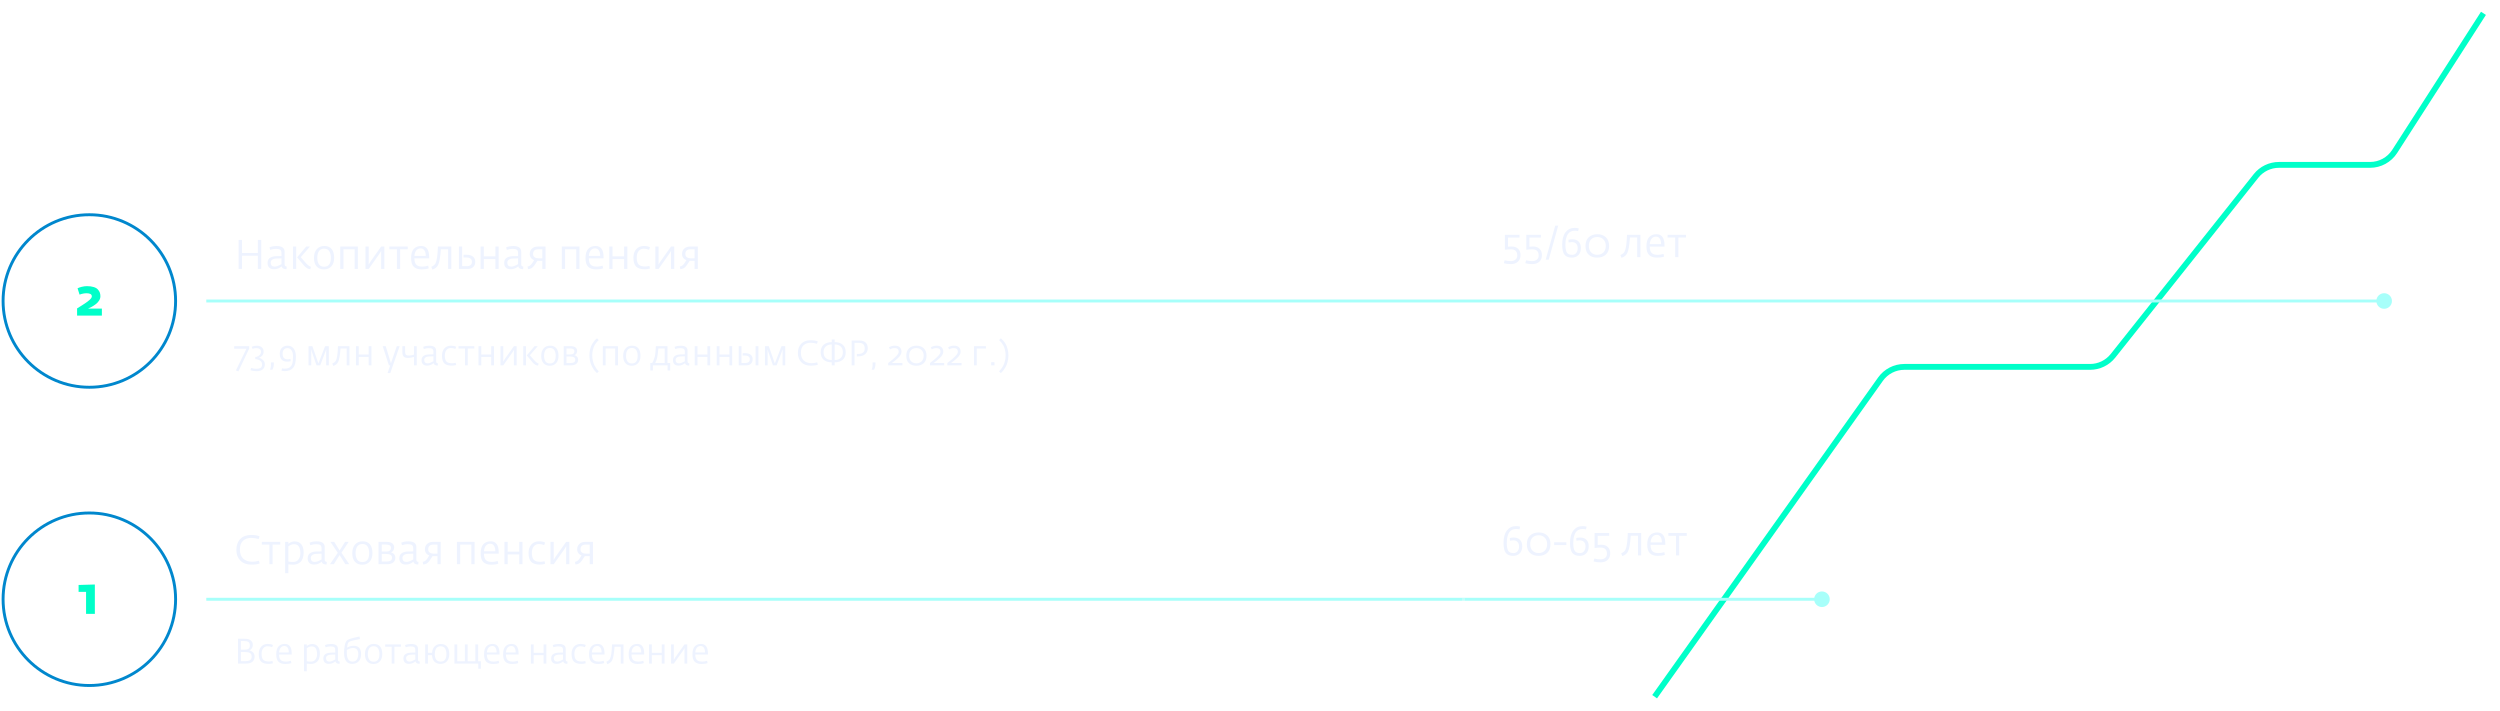 <?xml version="1.0" encoding="UTF-8"?> <svg xmlns="http://www.w3.org/2000/svg" width="855" height="243" viewBox="0 0 855 243" fill="none"> <g filter="url(#filter0_d_33_649)"> <path d="M849.344 4.561L818.972 51.799C817.132 54.661 813.963 56.391 810.56 56.391H779.393C776.345 56.391 773.463 57.781 771.566 60.166L722.632 121.701C720.734 124.087 717.853 125.477 714.805 125.477H651.277C648.04 125.477 645.004 127.043 643.128 129.68L565.882 238.271" stroke="#00FFC9" stroke-width="2"></path> </g> <path d="M517.499 190.109C516.397 190.109 515.571 189.783 515.021 189.129C514.479 188.467 514.209 187.323 514.209 185.699C514.209 183.823 514.596 182.395 515.371 181.415C516.145 180.426 517.181 179.931 518.479 179.931C519.048 179.931 519.519 179.997 519.893 180.127L519.655 181.051C519.375 180.958 518.978 180.911 518.465 180.911C517.961 180.911 517.517 181.009 517.135 181.205C516.752 181.401 516.449 181.658 516.225 181.975C516.001 182.283 515.819 182.661 515.679 183.109C515.539 183.548 515.441 183.982 515.385 184.411C515.338 184.831 515.315 185.289 515.315 185.783C515.315 186.941 515.473 187.795 515.791 188.345C516.117 188.887 516.719 189.157 517.597 189.157C518.194 189.157 518.661 188.947 518.997 188.527C519.342 188.098 519.515 187.561 519.515 186.917C519.515 186.208 519.333 185.676 518.969 185.321C518.605 184.967 518.119 184.789 517.513 184.789C517.233 184.789 516.864 184.831 516.407 184.915L516.351 184.005C516.78 183.893 517.209 183.837 517.639 183.837C518.619 183.837 519.356 184.103 519.851 184.635C520.355 185.167 520.607 185.881 520.607 186.777C520.607 187.841 520.322 188.663 519.753 189.241C519.183 189.82 518.432 190.109 517.499 190.109ZM526.198 190.109C524.975 190.109 524 189.773 523.272 189.101C522.544 188.429 522.18 187.44 522.18 186.133C522.18 184.836 522.549 183.842 523.286 183.151C524.033 182.451 525.022 182.101 526.254 182.101C527.458 182.101 528.424 182.451 529.152 183.151C529.889 183.851 530.258 184.827 530.258 186.077C530.258 187.403 529.885 188.406 529.138 189.087C528.391 189.769 527.411 190.109 526.198 190.109ZM526.212 189.143C527.061 189.143 527.757 188.877 528.298 188.345C528.849 187.804 529.124 187.053 529.124 186.091C529.124 185.177 528.853 184.444 528.312 183.893C527.771 183.333 527.075 183.053 526.226 183.053C525.358 183.053 524.658 183.315 524.126 183.837C523.594 184.36 523.328 185.125 523.328 186.133C523.328 187.076 523.599 187.813 524.14 188.345C524.681 188.877 525.372 189.143 526.212 189.143ZM531.522 186.413V185.447H535.694V186.413H531.522ZM540.235 190.109C539.134 190.109 538.308 189.783 537.757 189.129C537.216 188.467 536.945 187.323 536.945 185.699C536.945 183.823 537.332 182.395 538.107 181.415C538.882 180.426 539.918 179.931 541.215 179.931C541.784 179.931 542.256 179.997 542.629 180.127L542.391 181.051C542.111 180.958 541.714 180.911 541.201 180.911C540.697 180.911 540.254 181.009 539.871 181.205C539.488 181.401 539.185 181.658 538.961 181.975C538.737 182.283 538.555 182.661 538.415 183.109C538.275 183.548 538.177 183.982 538.121 184.411C538.074 184.831 538.051 185.289 538.051 185.783C538.051 186.941 538.21 187.795 538.527 188.345C538.854 188.887 539.456 189.157 540.333 189.157C540.93 189.157 541.397 188.947 541.733 188.527C542.078 188.098 542.251 187.561 542.251 186.917C542.251 186.208 542.069 185.676 541.705 185.321C541.341 184.967 540.856 184.789 540.249 184.789C539.969 184.789 539.6 184.831 539.143 184.915L539.087 184.005C539.516 183.893 539.946 183.837 540.375 183.837C541.355 183.837 542.092 184.103 542.587 184.635C543.091 185.167 543.343 185.881 543.343 186.777C543.343 187.841 543.058 188.663 542.489 189.241C541.92 189.82 541.168 190.109 540.235 190.109ZM547.408 192.321C546.447 192.321 545.644 192.219 545 192.013L545.266 191.019C545.929 191.206 546.638 191.299 547.394 191.299C548.048 191.299 548.575 191.127 548.976 190.781C549.378 190.445 549.578 189.979 549.578 189.381C549.578 187.972 548.855 187.267 547.408 187.267C546.876 187.267 546.19 187.314 545.35 187.407V182.297H550.334V183.249H546.414V186.371C546.9 186.325 547.315 186.301 547.66 186.301C548.594 186.301 549.331 186.563 549.872 187.085C550.423 187.608 550.698 188.322 550.698 189.227C550.698 190.207 550.395 190.968 549.788 191.509C549.191 192.051 548.398 192.321 547.408 192.321ZM554.82 190.179L554.456 189.227C555.146 188.929 555.622 188.537 555.884 188.051C556.341 187.183 556.616 185.265 556.71 182.297H561.288V189.941H560.196V183.221H557.718C557.522 185.975 557.204 187.776 556.766 188.625C556.383 189.372 555.734 189.89 554.82 190.179ZM566.97 190.109C565.794 190.109 564.898 189.815 564.282 189.227C563.666 188.639 563.358 187.65 563.358 186.259C563.358 184.803 563.666 183.749 564.282 183.095C564.898 182.433 565.729 182.101 566.774 182.101C568.613 182.101 569.532 183.375 569.532 185.923V186.329H564.478C564.488 186.917 564.562 187.407 564.702 187.799C564.842 188.182 565.048 188.471 565.318 188.667C565.598 188.854 565.888 188.985 566.186 189.059C566.494 189.125 566.868 189.157 567.306 189.157C567.829 189.157 568.459 189.05 569.196 188.835L569.392 189.745C568.767 189.988 567.96 190.109 566.97 190.109ZM564.492 185.503H568.37C568.37 184.71 568.221 184.085 567.922 183.627C567.633 183.161 567.194 182.927 566.606 182.927C566.018 182.927 565.533 183.147 565.15 183.585C564.777 184.024 564.558 184.663 564.492 185.503ZM573.186 189.941V183.235H570.582V182.297H576.882V183.235H574.278V189.941H573.186Z" fill="#EEF3FF"></path> <path d="M516.729 90.321C515.767 90.321 514.965 90.219 514.321 90.013L514.587 89.019C515.249 89.206 515.959 89.299 516.715 89.299C517.368 89.299 517.895 89.127 518.297 88.781C518.698 88.445 518.899 87.979 518.899 87.381C518.899 85.972 518.175 85.267 516.729 85.267C516.197 85.267 515.511 85.314 514.671 85.407V80.297H519.655V81.249H515.735V84.371C516.22 84.325 516.635 84.301 516.981 84.301C517.914 84.301 518.651 84.563 519.193 85.085C519.743 85.608 520.019 86.322 520.019 87.227C520.019 88.207 519.715 88.968 519.109 89.509C518.511 90.051 517.718 90.321 516.729 90.321ZM524.057 90.321C523.095 90.321 522.293 90.219 521.649 90.013L521.915 89.019C522.577 89.206 523.287 89.299 524.043 89.299C524.696 89.299 525.223 89.127 525.625 88.781C526.026 88.445 526.227 87.979 526.227 87.381C526.227 85.972 525.503 85.267 524.057 85.267C523.525 85.267 522.839 85.314 521.999 85.407V80.297H526.983V81.249H523.063V84.371C523.548 84.325 523.963 84.301 524.309 84.301C525.242 84.301 525.979 84.563 526.521 85.085C527.071 85.608 527.347 86.322 527.347 87.227C527.347 88.207 527.043 88.968 526.437 89.509C525.839 90.051 525.046 90.321 524.057 90.321ZM528.627 88.809L531.889 77.175H532.911L529.663 88.809H528.627ZM537.555 88.109C536.454 88.109 535.628 87.783 535.077 87.129C534.536 86.467 534.265 85.323 534.265 83.699C534.265 81.823 534.653 80.395 535.427 79.415C536.202 78.426 537.238 77.931 538.535 77.931C539.105 77.931 539.576 77.997 539.949 78.127L539.711 79.051C539.431 78.958 539.035 78.911 538.521 78.911C538.017 78.911 537.574 79.009 537.191 79.205C536.809 79.401 536.505 79.658 536.281 79.975C536.057 80.283 535.875 80.661 535.735 81.109C535.595 81.548 535.497 81.982 535.441 82.411C535.395 82.831 535.371 83.289 535.371 83.783C535.371 84.941 535.53 85.795 535.847 86.345C536.174 86.887 536.776 87.157 537.653 87.157C538.251 87.157 538.717 86.947 539.053 86.527C539.399 86.098 539.571 85.561 539.571 84.917C539.571 84.208 539.389 83.676 539.025 83.321C538.661 82.967 538.176 82.789 537.569 82.789C537.289 82.789 536.921 82.831 536.463 82.915L536.407 82.005C536.837 81.893 537.266 81.837 537.695 81.837C538.675 81.837 539.413 82.103 539.907 82.635C540.411 83.167 540.663 83.881 540.663 84.777C540.663 85.841 540.379 86.663 539.809 87.241C539.24 87.82 538.489 88.109 537.555 88.109ZM546.255 88.109C545.032 88.109 544.057 87.773 543.329 87.101C542.601 86.429 542.237 85.44 542.237 84.133C542.237 82.836 542.605 81.842 543.343 81.151C544.089 80.451 545.079 80.101 546.311 80.101C547.515 80.101 548.481 80.451 549.209 81.151C549.946 81.851 550.315 82.827 550.315 84.077C550.315 85.403 549.941 86.406 549.195 87.087C548.448 87.769 547.468 88.109 546.255 88.109ZM546.269 87.143C547.118 87.143 547.813 86.877 548.355 86.345C548.905 85.804 549.181 85.053 549.181 84.091C549.181 83.177 548.91 82.444 548.369 81.893C547.827 81.333 547.132 81.053 546.283 81.053C545.415 81.053 544.715 81.315 544.183 81.837C543.651 82.36 543.385 83.125 543.385 84.133C543.385 85.076 543.655 85.813 544.197 86.345C544.738 86.877 545.429 87.143 546.269 87.143ZM554.546 88.179L554.182 87.227C554.873 86.929 555.349 86.537 555.61 86.051C556.067 85.183 556.343 83.265 556.436 80.297H561.014V87.941H559.922V81.221H557.444C557.248 83.975 556.931 85.776 556.492 86.625C556.109 87.372 555.461 87.89 554.546 88.179ZM566.697 88.109C565.521 88.109 564.625 87.815 564.009 87.227C563.393 86.639 563.085 85.65 563.085 84.259C563.085 82.803 563.393 81.749 564.009 81.095C564.625 80.433 565.456 80.101 566.501 80.101C568.34 80.101 569.259 81.375 569.259 83.923V84.329H564.205C564.214 84.917 564.289 85.407 564.429 85.799C564.569 86.182 564.774 86.471 565.045 86.667C565.325 86.854 565.614 86.985 565.913 87.059C566.221 87.125 566.594 87.157 567.033 87.157C567.556 87.157 568.186 87.05 568.923 86.835L569.119 87.745C568.494 87.988 567.686 88.109 566.697 88.109ZM564.219 83.503H568.097C568.097 82.71 567.948 82.085 567.649 81.627C567.36 81.161 566.921 80.927 566.333 80.927C565.745 80.927 565.26 81.147 564.877 81.585C564.504 82.024 564.284 82.663 564.219 83.503ZM572.913 87.941V81.235H570.309V80.297H576.609V81.235H574.005V87.941H572.913Z" fill="#EEF3FF"></path> <path d="M81.53 127.017L80.678 126.693L84.278 119.265H80.09V118.389H85.226V119.205L81.53 127.017ZM87.823 126.945C86.911 126.945 86.187 126.829 85.651 126.597L85.879 125.817C86.471 126.025 87.079 126.129 87.703 126.129C87.975 126.129 88.211 126.109 88.411 126.069C88.619 126.037 88.823 125.973 89.023 125.877C89.223 125.781 89.375 125.629 89.479 125.421C89.583 125.221 89.635 124.965 89.635 124.653C89.635 124.181 89.463 123.789 89.119 123.477C88.775 123.165 88.323 122.961 87.763 122.865C87.651 122.849 87.499 122.833 87.307 122.817V122.085C87.483 122.069 87.619 122.053 87.715 122.037C88.155 121.933 88.523 121.725 88.819 121.413C89.115 121.093 89.263 120.737 89.263 120.345C89.263 119.889 89.115 119.561 88.819 119.361C88.531 119.153 88.167 119.049 87.727 119.049C87.167 119.049 86.711 119.137 86.359 119.313L86.083 118.617C86.611 118.361 87.199 118.233 87.847 118.233C88.551 118.233 89.111 118.413 89.527 118.773C89.951 119.125 90.163 119.621 90.163 120.261C90.163 120.781 89.999 121.233 89.671 121.617C89.343 121.993 88.983 122.237 88.591 122.349C89.087 122.485 89.539 122.745 89.947 123.129C90.363 123.513 90.571 123.997 90.571 124.581C90.571 125.381 90.319 125.973 89.815 126.357C89.311 126.749 88.647 126.945 87.823 126.945ZM92.362 126.441C92.562 125.841 92.662 125.373 92.662 125.037V123.945H93.658V124.389C93.658 125.133 93.498 125.817 93.178 126.441H92.362ZM97.395 126.921C96.939 126.921 96.559 126.865 96.255 126.753L96.459 125.961C96.779 126.041 97.091 126.081 97.395 126.081C97.819 126.081 98.187 126.029 98.499 125.925C98.819 125.829 99.079 125.677 99.279 125.469C99.487 125.261 99.655 125.041 99.783 124.809C99.911 124.577 100.003 124.285 100.059 123.933C100.123 123.581 100.163 123.253 100.179 122.949C100.203 122.645 100.215 122.281 100.215 121.857C100.215 121.353 100.155 120.901 100.035 120.501C99.915 120.093 99.707 119.753 99.411 119.481C99.115 119.201 98.743 119.061 98.295 119.061C97.783 119.061 97.379 119.233 97.083 119.577C96.795 119.921 96.651 120.361 96.651 120.897C96.651 121.617 96.799 122.129 97.095 122.433C97.399 122.729 97.819 122.877 98.355 122.877C98.627 122.877 98.955 122.833 99.339 122.745L99.411 123.525C99.051 123.629 98.639 123.681 98.175 123.681C97.375 123.681 96.759 123.453 96.327 122.997C95.895 122.533 95.679 121.865 95.679 120.993C95.679 120.113 95.927 119.433 96.423 118.953C96.927 118.465 97.579 118.221 98.379 118.221C99.243 118.221 99.927 118.549 100.431 119.205C100.943 119.861 101.199 120.797 101.199 122.013C101.199 123.781 100.887 125.041 100.263 125.793C99.639 126.545 98.683 126.921 97.395 126.921ZM105.522 124.941V118.389H106.83L108.894 124.305L111.186 118.389H112.458V124.941H111.546V120.561L111.582 119.493L109.518 124.941H108.246L106.374 119.481L106.434 120.561V124.941H105.522ZM113.966 125.145L113.654 124.329C114.246 124.073 114.654 123.737 114.878 123.321C115.27 122.577 115.506 120.933 115.586 118.389H119.51V124.941H118.574V119.181H116.45C116.282 121.541 116.01 123.085 115.634 123.813C115.306 124.453 114.75 124.897 113.966 125.145ZM121.741 124.941V118.389H122.689V121.257H126.085V118.389H127.033V124.941H126.085V122.061H122.689V124.941H121.741ZM132.551 127.581L133.451 124.941H133.007L130.883 118.389H131.915L133.343 123.069L133.703 124.245L134.087 123.093L135.707 118.389H136.679L133.475 127.581H132.551ZM141.582 124.941V122.073C140.798 122.297 140.142 122.409 139.614 122.409C138.854 122.409 138.33 122.249 138.042 121.929C137.754 121.609 137.61 121.129 137.61 120.489V118.389H138.546V120.381C138.546 120.797 138.634 121.105 138.81 121.305C138.994 121.505 139.37 121.605 139.938 121.605C140.402 121.605 140.95 121.497 141.582 121.281V118.389H142.53V124.941H141.582ZM146.028 125.037C145.436 125.037 144.976 124.877 144.648 124.557C144.328 124.237 144.168 123.777 144.168 123.177C144.168 122.801 144.244 122.477 144.396 122.205C144.556 121.933 144.768 121.733 145.032 121.605C145.296 121.469 145.56 121.373 145.824 121.317C146.088 121.253 146.372 121.217 146.676 121.209L148.236 121.185V120.309C148.236 119.813 148.108 119.481 147.852 119.313C147.604 119.145 147.172 119.061 146.556 119.061C146.132 119.061 145.592 119.161 144.936 119.361L144.732 118.617C145.348 118.361 146.048 118.233 146.832 118.233C147.592 118.233 148.168 118.373 148.56 118.653C148.96 118.925 149.16 119.373 149.16 119.997V123.633C149.16 124.009 149.364 124.221 149.772 124.269L149.712 125.013H149.544C149.24 125.013 148.964 124.945 148.716 124.809C148.476 124.665 148.34 124.457 148.308 124.185C148.292 124.193 148.216 124.249 148.08 124.353C147.952 124.449 147.836 124.525 147.732 124.581C147.628 124.637 147.488 124.709 147.312 124.797C147.136 124.877 146.94 124.937 146.724 124.977C146.508 125.017 146.276 125.037 146.028 125.037ZM146.268 124.269C146.74 124.269 147.396 124.029 148.236 123.549V121.845L146.664 121.905C146.168 121.921 145.78 122.041 145.5 122.265C145.22 122.481 145.08 122.757 145.08 123.093C145.08 123.877 145.476 124.269 146.268 124.269ZM154.492 125.049C153.324 125.049 152.476 124.785 151.948 124.257C151.42 123.721 151.156 122.857 151.156 121.665C151.156 120.609 151.432 119.773 151.984 119.157C152.544 118.533 153.292 118.221 154.228 118.221C154.956 118.221 155.552 118.345 156.016 118.593L155.728 119.337C155.208 119.121 154.7 119.013 154.204 119.013C153.572 119.013 153.068 119.245 152.692 119.709C152.316 120.165 152.128 120.805 152.128 121.629C152.128 122.549 152.308 123.213 152.668 123.621C153.028 124.029 153.668 124.233 154.588 124.233C154.748 124.233 154.908 124.225 155.068 124.209C155.228 124.185 155.388 124.157 155.548 124.125C155.708 124.093 155.808 124.073 155.848 124.065L156.004 124.833C155.524 124.977 155.02 125.049 154.492 125.049ZM159.04 124.941V119.193H156.808V118.389H162.208V119.193H159.976V124.941H159.04ZM163.647 124.941V118.389H164.595V121.257H167.991V118.389H168.939V124.941H167.991V122.061H164.595V124.941H163.647ZM171.17 124.941V118.389H172.118V122.865L172.094 123.693L172.598 122.853L175.754 118.389H176.702V124.941H175.754V120.477L175.778 119.649L175.274 120.489L172.118 124.941H171.17ZM184.016 125.037C183.352 125.005 182.696 124.601 182.048 123.825L180.164 121.545L182.816 118.389H183.92L181.22 121.497L182.612 123.105C183.212 123.793 183.744 124.201 184.208 124.329L184.016 125.037ZM178.94 124.941V118.389H179.888V124.941H178.94ZM188.021 125.085C187.109 125.085 186.393 124.793 185.873 124.209C185.353 123.625 185.093 122.801 185.093 121.737C185.093 120.633 185.369 119.773 185.921 119.157C186.481 118.533 187.209 118.221 188.105 118.221C189.065 118.221 189.789 118.517 190.277 119.109C190.765 119.701 191.009 120.553 191.009 121.665C191.009 122.777 190.733 123.625 190.181 124.209C189.637 124.793 188.917 125.085 188.021 125.085ZM188.093 124.305C189.397 124.305 190.049 123.425 190.049 121.665C190.049 121.329 190.017 121.017 189.953 120.729C189.897 120.441 189.801 120.161 189.665 119.889C189.529 119.617 189.325 119.401 189.053 119.241C188.781 119.081 188.453 119.001 188.069 119.001C187.693 119.001 187.365 119.081 187.085 119.241C186.813 119.401 186.605 119.617 186.461 119.889C186.325 120.153 186.225 120.433 186.161 120.729C186.097 121.025 186.065 121.341 186.065 121.677C186.065 122.445 186.221 123.077 186.533 123.573C186.853 124.061 187.373 124.305 188.093 124.305ZM192.791 124.941V118.389H195.167C195.887 118.389 196.435 118.533 196.811 118.821C197.187 119.109 197.375 119.513 197.375 120.033C197.375 120.377 197.287 120.681 197.111 120.945C196.935 121.201 196.707 121.381 196.427 121.485C196.779 121.533 197.083 121.701 197.339 121.989C197.595 122.269 197.723 122.625 197.723 123.057C197.723 123.633 197.511 124.093 197.087 124.437C196.671 124.773 196.071 124.941 195.287 124.941H192.791ZM193.739 124.161H195.071C196.191 124.161 196.751 123.797 196.751 123.069C196.751 122.645 196.595 122.349 196.283 122.181C195.971 122.005 195.503 121.917 194.879 121.917H193.739V124.161ZM193.739 121.221H195.071C195.983 121.221 196.439 120.865 196.439 120.153C196.439 119.785 196.307 119.529 196.043 119.385C195.787 119.241 195.403 119.169 194.891 119.169H193.739V121.221ZM204.198 127.605C204.158 127.581 204.106 127.541 204.042 127.485C203.986 127.429 203.866 127.305 203.682 127.113C203.498 126.929 203.322 126.729 203.154 126.513C202.994 126.297 202.814 126.009 202.614 125.649C202.414 125.297 202.242 124.929 202.098 124.545C201.954 124.153 201.83 123.693 201.726 123.165C201.63 122.629 201.582 122.081 201.582 121.521C201.582 120.745 201.67 120.017 201.846 119.337C202.03 118.649 202.25 118.097 202.506 117.681C202.762 117.257 203.018 116.889 203.274 116.577C203.53 116.265 203.75 116.045 203.934 115.917L204.198 115.713L204.774 116.349C204.71 116.389 204.626 116.453 204.522 116.541C204.426 116.629 204.25 116.829 203.994 117.141C203.738 117.445 203.51 117.781 203.31 118.149C203.118 118.509 202.942 118.993 202.782 119.601C202.622 120.201 202.542 120.837 202.542 121.509C202.542 122.181 202.618 122.829 202.77 123.453C202.922 124.077 203.106 124.593 203.322 125.001C203.546 125.409 203.766 125.769 203.982 126.081C204.206 126.393 204.394 126.621 204.546 126.765L204.774 126.969L204.198 127.605ZM206.174 124.941V118.389H211.346V124.941H210.398V119.181H207.122V124.941H206.174ZM216.052 125.085C215.14 125.085 214.424 124.793 213.904 124.209C213.384 123.625 213.124 122.801 213.124 121.737C213.124 120.633 213.4 119.773 213.952 119.157C214.512 118.533 215.24 118.221 216.136 118.221C217.096 118.221 217.82 118.517 218.308 119.109C218.796 119.701 219.04 120.553 219.04 121.665C219.04 122.777 218.764 123.625 218.212 124.209C217.668 124.793 216.948 125.085 216.052 125.085ZM216.124 124.305C217.428 124.305 218.08 123.425 218.08 121.665C218.08 121.329 218.048 121.017 217.984 120.729C217.928 120.441 217.832 120.161 217.696 119.889C217.56 119.617 217.356 119.401 217.084 119.241C216.812 119.081 216.484 119.001 216.1 119.001C215.724 119.001 215.396 119.081 215.116 119.241C214.844 119.401 214.636 119.617 214.492 119.889C214.356 120.153 214.256 120.433 214.192 120.729C214.128 121.025 214.096 121.341 214.096 121.677C214.096 122.445 214.252 123.077 214.564 123.573C214.884 124.061 215.404 124.305 216.124 124.305ZM222.406 126.705V124.149H223.054C223.39 123.621 223.674 122.937 223.906 122.097C223.986 121.825 224.066 121.325 224.146 120.597C224.234 119.861 224.29 119.125 224.314 118.389H228.274V124.149H229.21V126.705H228.322V124.941H223.294V126.705H222.406ZM224.086 124.149H227.326V119.181H225.154C225.002 120.869 224.858 121.969 224.722 122.481C224.61 122.953 224.398 123.509 224.086 124.149ZM232.008 125.037C231.416 125.037 230.956 124.877 230.628 124.557C230.308 124.237 230.148 123.777 230.148 123.177C230.148 122.801 230.224 122.477 230.376 122.205C230.536 121.933 230.748 121.733 231.012 121.605C231.276 121.469 231.54 121.373 231.804 121.317C232.068 121.253 232.352 121.217 232.656 121.209L234.216 121.185V120.309C234.216 119.813 234.088 119.481 233.832 119.313C233.584 119.145 233.152 119.061 232.536 119.061C232.112 119.061 231.572 119.161 230.916 119.361L230.712 118.617C231.328 118.361 232.028 118.233 232.812 118.233C233.572 118.233 234.148 118.373 234.54 118.653C234.94 118.925 235.14 119.373 235.14 119.997V123.633C235.14 124.009 235.344 124.221 235.752 124.269L235.692 125.013H235.524C235.22 125.013 234.944 124.945 234.696 124.809C234.456 124.665 234.32 124.457 234.288 124.185C234.272 124.193 234.196 124.249 234.06 124.353C233.932 124.449 233.816 124.525 233.712 124.581C233.608 124.637 233.468 124.709 233.292 124.797C233.116 124.877 232.92 124.937 232.704 124.977C232.488 125.017 232.256 125.037 232.008 125.037ZM232.248 124.269C232.72 124.269 233.376 124.029 234.216 123.549V121.845L232.644 121.905C232.148 121.921 231.76 122.041 231.48 122.265C231.2 122.481 231.06 122.757 231.06 123.093C231.06 123.877 231.456 124.269 232.248 124.269ZM237.592 124.941V118.389H238.54V121.257H241.936V118.389H242.884V124.941H241.936V122.061H238.54V124.941H237.592ZM245.116 124.941V118.389H246.064V121.257H249.46V118.389H250.408V124.941H249.46V122.061H246.064V124.941H245.116ZM252.639 124.941V118.389H253.587V124.137H255.027C255.467 124.137 255.811 124.029 256.059 123.813C256.307 123.597 256.431 123.285 256.431 122.877C256.431 122.021 255.875 121.593 254.763 121.593H253.995V120.789H254.847C255.671 120.789 256.303 120.969 256.743 121.329C257.183 121.681 257.403 122.201 257.403 122.889C257.403 123.489 257.215 123.981 256.839 124.365C256.471 124.749 255.975 124.941 255.351 124.941H252.639ZM258.411 124.941V118.389H259.383V124.941H258.411ZM261.616 124.941V118.389H262.924L264.988 124.305L267.28 118.389H268.552V124.941H267.64V120.561L267.676 119.493L265.612 124.941H264.34L262.468 119.481L262.528 120.561V124.941H261.616ZM277.271 125.061C275.895 125.061 274.819 124.665 274.043 123.873C273.267 123.081 272.879 122.041 272.879 120.753C272.879 119.401 273.259 118.333 274.019 117.549C274.787 116.757 275.855 116.361 277.223 116.361C278.239 116.361 279.059 116.497 279.683 116.769L279.407 117.561C278.687 117.337 277.967 117.225 277.247 117.225C276.279 117.217 275.479 117.493 274.847 118.053C274.223 118.613 273.911 119.473 273.911 120.633C273.911 121.833 274.243 122.729 274.907 123.321C275.579 123.913 276.439 124.209 277.487 124.209C278.207 124.209 278.871 124.113 279.479 123.921L279.719 124.713C279.151 124.945 278.335 125.061 277.271 125.061ZM284.464 124.941V123.921C283.32 123.921 282.4 123.629 281.704 123.045C281.016 122.453 280.672 121.593 280.672 120.465C280.672 119.337 281.016 118.481 281.704 117.897C282.4 117.305 283.32 117.009 284.464 117.009V116.097H285.448V117.009C286.6 117.009 287.52 117.305 288.208 117.897C288.896 118.481 289.24 119.337 289.24 120.465C289.24 121.593 288.896 122.453 288.208 123.045C287.52 123.629 286.6 123.921 285.448 123.921V124.941H284.464ZM285.448 123.129C286.328 123.129 287.016 122.897 287.512 122.433C288.008 121.969 288.256 121.313 288.256 120.465C288.256 119.609 288.008 118.953 287.512 118.497C287.016 118.033 286.328 117.801 285.448 117.801V123.129ZM284.464 123.129V117.801C283.592 117.801 282.904 118.033 282.4 118.497C281.904 118.953 281.656 119.609 281.656 120.465C281.656 121.313 281.904 121.969 282.4 122.433C282.904 122.897 283.592 123.129 284.464 123.129ZM291.257 124.941V116.457H294.029C294.885 116.457 295.557 116.689 296.045 117.153C296.533 117.609 296.777 118.261 296.777 119.109C296.777 119.917 296.489 120.581 295.913 121.101C295.345 121.621 294.509 121.881 293.405 121.881H293.045V121.053H293.477C294.181 121.053 294.733 120.901 295.133 120.597C295.533 120.293 295.733 119.817 295.733 119.169C295.733 118.521 295.569 118.041 295.241 117.729C294.921 117.417 294.429 117.261 293.765 117.261H292.253V124.941H291.257ZM298.119 126.441C298.319 125.841 298.419 125.373 298.419 125.037V123.945H299.415V124.389C299.415 125.133 299.255 125.817 298.935 126.441H298.119ZM303.764 124.941V124.161C303.876 124.065 304.12 123.869 304.496 123.573C304.872 123.277 305.196 123.013 305.468 122.781C305.74 122.541 306.032 122.269 306.344 121.965C306.664 121.653 306.912 121.361 307.088 121.089C307.264 120.817 307.352 120.573 307.352 120.357C307.352 119.877 307.232 119.541 306.992 119.349C306.76 119.149 306.42 119.049 305.972 119.049C305.404 119.049 304.872 119.197 304.376 119.493L304.04 118.785C304.224 118.649 304.5 118.521 304.868 118.401C305.236 118.281 305.62 118.221 306.02 118.221C306.836 118.221 307.42 118.417 307.772 118.809C308.132 119.193 308.312 119.693 308.312 120.309C308.312 120.653 308.204 121.009 307.988 121.377C307.78 121.745 307.472 122.117 307.064 122.493C306.656 122.869 306.32 123.161 306.056 123.369C305.8 123.577 305.46 123.833 305.036 124.137H308.624V124.941H303.764ZM313.39 125.085C312.342 125.085 311.506 124.797 310.882 124.221C310.258 123.645 309.946 122.797 309.946 121.677C309.946 120.565 310.262 119.713 310.894 119.121C311.534 118.521 312.382 118.221 313.438 118.221C314.47 118.221 315.298 118.521 315.922 119.121C316.554 119.721 316.87 120.557 316.87 121.629C316.87 122.765 316.55 123.625 315.91 124.209C315.27 124.793 314.43 125.085 313.39 125.085ZM313.402 124.257C314.13 124.257 314.726 124.029 315.19 123.573C315.662 123.109 315.898 122.465 315.898 121.641C315.898 120.857 315.666 120.229 315.202 119.757C314.738 119.277 314.142 119.037 313.414 119.037C312.67 119.037 312.07 119.261 311.614 119.709C311.158 120.157 310.93 120.813 310.93 121.677C310.93 122.485 311.162 123.117 311.626 123.573C312.09 124.029 312.682 124.257 313.402 124.257ZM318.05 124.941V124.161C318.162 124.065 318.406 123.869 318.782 123.573C319.158 123.277 319.482 123.013 319.754 122.781C320.026 122.541 320.318 122.269 320.63 121.965C320.95 121.653 321.198 121.361 321.374 121.089C321.55 120.817 321.638 120.573 321.638 120.357C321.638 119.877 321.518 119.541 321.278 119.349C321.046 119.149 320.706 119.049 320.258 119.049C319.69 119.049 319.158 119.197 318.662 119.493L318.326 118.785C318.51 118.649 318.786 118.521 319.154 118.401C319.522 118.281 319.906 118.221 320.306 118.221C321.122 118.221 321.706 118.417 322.058 118.809C322.418 119.193 322.598 119.693 322.598 120.309C322.598 120.653 322.49 121.009 322.274 121.377C322.066 121.745 321.758 122.117 321.35 122.493C320.942 122.869 320.606 123.161 320.342 123.369C320.086 123.577 319.746 123.833 319.322 124.137H322.91V124.941H318.05ZM323.991 124.941V124.161C324.103 124.065 324.347 123.869 324.723 123.573C325.099 123.277 325.423 123.013 325.695 122.781C325.967 122.541 326.259 122.269 326.571 121.965C326.891 121.653 327.139 121.361 327.315 121.089C327.491 120.817 327.579 120.573 327.579 120.357C327.579 119.877 327.459 119.541 327.219 119.349C326.987 119.149 326.647 119.049 326.199 119.049C325.631 119.049 325.099 119.197 324.603 119.493L324.267 118.785C324.451 118.649 324.727 118.521 325.095 118.401C325.463 118.281 325.847 118.221 326.247 118.221C327.063 118.221 327.647 118.417 327.999 118.809C328.359 119.193 328.539 119.693 328.539 120.309C328.539 120.653 328.431 121.009 328.215 121.377C328.007 121.745 327.699 122.117 327.291 122.493C326.883 122.869 326.547 123.161 326.283 123.369C326.027 123.577 325.687 123.833 325.263 124.137H328.851V124.941H323.991ZM333.112 124.941V118.389H337.192V119.193H334.06V124.941H333.112ZM338.976 124.941V123.861H340.104V124.941H338.976ZM342.258 127.605L341.682 126.969C341.746 126.921 341.826 126.845 341.922 126.741C342.026 126.645 342.206 126.425 342.462 126.081C342.718 125.745 342.946 125.381 343.146 124.989C343.346 124.605 343.526 124.097 343.686 123.465C343.846 122.833 343.926 122.181 343.926 121.509C343.926 120.837 343.846 120.201 343.686 119.601C343.534 119.001 343.35 118.513 343.134 118.137C342.918 117.753 342.698 117.421 342.474 117.141C342.258 116.861 342.074 116.661 341.922 116.541L341.682 116.349L342.258 115.713C342.33 115.761 342.422 115.829 342.534 115.917C342.654 116.005 342.862 116.221 343.158 116.565C343.462 116.901 343.73 117.273 343.962 117.681C344.194 118.089 344.402 118.637 344.586 119.325C344.778 120.013 344.874 120.745 344.874 121.521C344.874 122.297 344.782 123.037 344.598 123.741C344.422 124.437 344.206 125.009 343.95 125.457C343.694 125.913 343.438 126.309 343.182 126.645C342.926 126.981 342.706 127.225 342.522 127.377L342.258 127.605Z" fill="#EEF3FF"></path> <path d="M81.608 91.965V82.067H82.756V86.519H88.188V82.067H89.336V91.965H88.188V87.471H82.756V91.965H81.608ZM93.682 92.077C92.991 92.077 92.454 91.89 92.072 91.517C91.698 91.144 91.512 90.607 91.512 89.907C91.512 89.468 91.6 89.09 91.778 88.773C91.964 88.456 92.212 88.222 92.52 88.073C92.828 87.914 93.136 87.802 93.444 87.737C93.752 87.662 94.083 87.62 94.438 87.611L96.258 87.583V86.561C96.258 85.982 96.108 85.595 95.81 85.399C95.52 85.203 95.016 85.105 94.298 85.105C93.803 85.105 93.173 85.222 92.408 85.455L92.17 84.587C92.888 84.288 93.705 84.139 94.62 84.139C95.506 84.139 96.178 84.302 96.636 84.629C97.102 84.946 97.336 85.469 97.336 86.197V90.439C97.336 90.877 97.574 91.125 98.05 91.181L97.98 92.049H97.784C97.429 92.049 97.107 91.969 96.818 91.811C96.538 91.643 96.379 91.4 96.342 91.083C96.323 91.092 96.234 91.157 96.076 91.279C95.926 91.391 95.791 91.48 95.67 91.545C95.548 91.61 95.385 91.694 95.18 91.797C94.974 91.89 94.746 91.96 94.494 92.007C94.242 92.053 93.971 92.077 93.682 92.077ZM93.962 91.181C94.512 91.181 95.278 90.901 96.258 90.341V88.353L94.424 88.423C93.845 88.442 93.392 88.582 93.066 88.843C92.739 89.095 92.576 89.417 92.576 89.809C92.576 90.724 93.038 91.181 93.962 91.181ZM106.118 92.077C105.343 92.04 104.578 91.568 103.822 90.663L101.624 88.003L104.718 84.321H106.006L102.856 87.947L104.48 89.823C105.18 90.626 105.801 91.102 106.342 91.251L106.118 92.077ZM100.196 91.965V84.321H101.302V91.965H100.196ZM110.791 92.133C109.727 92.133 108.892 91.792 108.285 91.111C107.678 90.43 107.375 89.468 107.375 88.227C107.375 86.939 107.697 85.936 108.341 85.217C108.994 84.489 109.844 84.125 110.889 84.125C112.009 84.125 112.854 84.47 113.423 85.161C113.992 85.852 114.277 86.846 114.277 88.143C114.277 89.44 113.955 90.43 113.311 91.111C112.676 91.792 111.836 92.133 110.791 92.133ZM110.875 91.223C112.396 91.223 113.157 90.196 113.157 88.143C113.157 87.751 113.12 87.387 113.045 87.051C112.98 86.715 112.868 86.388 112.709 86.071C112.55 85.754 112.312 85.501 111.995 85.315C111.678 85.128 111.295 85.035 110.847 85.035C110.408 85.035 110.026 85.128 109.699 85.315C109.382 85.501 109.139 85.754 108.971 86.071C108.812 86.379 108.696 86.706 108.621 87.051C108.546 87.396 108.509 87.765 108.509 88.157C108.509 89.053 108.691 89.79 109.055 90.369C109.428 90.938 110.035 91.223 110.875 91.223ZM116.356 91.965V84.321H122.39V91.965H121.284V85.245H117.462V91.965H116.356ZM124.997 91.965V84.321H126.103V89.543L126.075 90.509L126.663 89.529L130.345 84.321H131.451V91.965H130.345V86.757L130.373 85.791L129.785 86.771L126.103 91.965H124.997ZM135.755 91.965V85.259H133.151V84.321H139.451V85.259H136.847V91.965H135.755ZM144.21 92.133C143.034 92.133 142.138 91.839 141.522 91.251C140.906 90.663 140.598 89.674 140.598 88.283C140.598 86.827 140.906 85.772 141.522 85.119C142.138 84.456 142.968 84.125 144.014 84.125C145.852 84.125 146.772 85.399 146.772 87.947V88.353H141.718C141.727 88.941 141.802 89.431 141.942 89.823C142.082 90.206 142.287 90.495 142.558 90.691C142.838 90.877 143.127 91.008 143.426 91.083C143.734 91.148 144.107 91.181 144.546 91.181C145.068 91.181 145.698 91.073 146.436 90.859L146.632 91.769C146.006 92.011 145.199 92.133 144.21 92.133ZM141.732 87.527H145.61C145.61 86.734 145.46 86.108 145.162 85.651C144.872 85.184 144.434 84.951 143.846 84.951C143.258 84.951 142.772 85.17 142.39 85.609C142.016 86.047 141.797 86.687 141.732 87.527ZM147.877 92.203L147.513 91.251C148.204 90.952 148.68 90.56 148.941 90.075C149.399 89.207 149.674 87.289 149.767 84.321H154.345V91.965H153.253V85.245H150.775C150.579 87.998 150.262 89.799 149.823 90.649C149.441 91.395 148.792 91.913 147.877 92.203ZM156.948 91.965V84.321H158.054V91.027H159.734C160.257 91.027 160.663 90.901 160.952 90.649C161.251 90.388 161.4 90.023 161.4 89.557C161.4 88.558 160.742 88.059 159.426 88.059H158.53V87.121H159.524C160.485 87.121 161.227 87.331 161.75 87.751C162.273 88.171 162.534 88.778 162.534 89.571C162.534 90.271 162.31 90.845 161.862 91.293C161.423 91.741 160.84 91.965 160.112 91.965H156.948ZM164.358 91.965V84.321H165.464V87.667H169.426V84.321H170.532V91.965H169.426V88.605H165.464V91.965H164.358ZM174.605 92.077C173.915 92.077 173.378 91.89 172.995 91.517C172.622 91.144 172.435 90.607 172.435 89.907C172.435 89.468 172.524 89.09 172.701 88.773C172.888 88.456 173.135 88.222 173.443 88.073C173.751 87.914 174.059 87.802 174.367 87.737C174.675 87.662 175.007 87.62 175.361 87.611L177.181 87.583V86.561C177.181 85.982 177.032 85.595 176.733 85.399C176.444 85.203 175.94 85.105 175.221 85.105C174.727 85.105 174.097 85.222 173.331 85.455L173.093 84.587C173.812 84.288 174.629 84.139 175.543 84.139C176.43 84.139 177.102 84.302 177.559 84.629C178.026 84.946 178.259 85.469 178.259 86.197V90.439C178.259 90.877 178.497 91.125 178.973 91.181L178.903 92.049H178.707C178.353 92.049 178.031 91.969 177.741 91.811C177.461 91.643 177.303 91.4 177.265 91.083C177.247 91.092 177.158 91.157 176.999 91.279C176.85 91.391 176.715 91.48 176.593 91.545C176.472 91.61 176.309 91.694 176.103 91.797C175.898 91.89 175.669 91.96 175.417 92.007C175.165 92.053 174.895 92.077 174.605 92.077ZM174.885 91.181C175.436 91.181 176.201 90.901 177.181 90.341V88.353L175.347 88.423C174.769 88.442 174.316 88.582 173.989 88.843C173.663 89.095 173.499 89.417 173.499 89.809C173.499 90.724 173.961 91.181 174.885 91.181ZM180.588 92.049L180.42 91.167C180.793 91.083 181.092 90.957 181.316 90.789C181.54 90.621 181.783 90.346 182.044 89.963C182.053 89.963 182.105 89.883 182.198 89.725C182.301 89.557 182.403 89.389 182.506 89.221C182.618 89.043 182.674 88.95 182.674 88.941C182.217 88.801 181.853 88.549 181.582 88.185C181.311 87.811 181.176 87.368 181.176 86.855C181.176 86.08 181.433 85.464 181.946 85.007C182.469 84.549 183.131 84.321 183.934 84.321H186.58V91.965H185.474V89.207H184.34C184.06 89.207 183.878 89.202 183.794 89.193L182.8 90.705C182.445 91.218 182.086 91.568 181.722 91.755C181.367 91.932 180.989 92.03 180.588 92.049ZM184.228 88.353H185.474V85.259H184.004C183.453 85.259 183.033 85.399 182.744 85.679C182.455 85.95 182.31 86.346 182.31 86.869C182.31 87.373 182.487 87.746 182.842 87.989C183.197 88.231 183.659 88.353 184.228 88.353ZM192.139 91.965V84.321H198.173V91.965H197.067V85.245H193.245V91.965H192.139ZM203.86 92.133C202.684 92.133 201.788 91.839 201.172 91.251C200.556 90.663 200.248 89.674 200.248 88.283C200.248 86.827 200.556 85.772 201.172 85.119C201.788 84.456 202.619 84.125 203.664 84.125C205.503 84.125 206.422 85.399 206.422 87.947V88.353H201.368C201.377 88.941 201.452 89.431 201.592 89.823C201.732 90.206 201.937 90.495 202.208 90.691C202.488 90.877 202.777 91.008 203.076 91.083C203.384 91.148 203.757 91.181 204.196 91.181C204.719 91.181 205.349 91.073 206.086 90.859L206.282 91.769C205.657 92.011 204.849 92.133 203.86 92.133ZM201.382 87.527H205.26C205.26 86.734 205.111 86.108 204.812 85.651C204.523 85.184 204.084 84.951 203.496 84.951C202.908 84.951 202.423 85.17 202.04 85.609C201.667 86.047 201.447 86.687 201.382 87.527ZM208.382 91.965V84.321H209.488V87.667H213.45V84.321H214.556V91.965H213.45V88.605H209.488V91.965H208.382ZM220.519 92.091C219.156 92.091 218.167 91.783 217.551 91.167C216.935 90.541 216.627 89.534 216.627 88.143C216.627 86.911 216.949 85.936 217.593 85.217C218.246 84.489 219.119 84.125 220.211 84.125C221.06 84.125 221.756 84.269 222.297 84.559L221.961 85.427C221.354 85.175 220.762 85.049 220.183 85.049C219.446 85.049 218.858 85.32 218.419 85.861C217.98 86.393 217.761 87.139 217.761 88.101C217.761 89.174 217.971 89.949 218.391 90.425C218.811 90.901 219.558 91.139 220.631 91.139C220.818 91.139 221.004 91.129 221.191 91.111C221.378 91.083 221.564 91.05 221.751 91.013C221.938 90.975 222.054 90.952 222.101 90.943L222.283 91.839C221.723 92.007 221.135 92.091 220.519 92.091ZM224.132 91.965V84.321H225.238V89.543L225.21 90.509L225.798 89.529L229.48 84.321H230.586V91.965H229.48V86.757L229.508 85.791L228.92 86.771L225.238 91.965H224.132ZM232.664 92.049L232.496 91.167C232.869 91.083 233.168 90.957 233.392 90.789C233.616 90.621 233.859 90.346 234.12 89.963C234.129 89.963 234.181 89.883 234.274 89.725C234.377 89.557 234.479 89.389 234.582 89.221C234.694 89.043 234.75 88.95 234.75 88.941C234.293 88.801 233.929 88.549 233.658 88.185C233.387 87.811 233.252 87.368 233.252 86.855C233.252 86.08 233.509 85.464 234.022 85.007C234.545 84.549 235.207 84.321 236.01 84.321H238.656V91.965H237.55V89.207H236.416C236.136 89.207 235.954 89.202 235.87 89.193L234.876 90.705C234.521 91.218 234.162 91.568 233.798 91.755C233.443 91.932 233.065 92.03 232.664 92.049ZM236.304 88.353H237.55V85.259H236.08C235.529 85.259 235.109 85.399 234.82 85.679C234.531 85.95 234.386 86.346 234.386 86.869C234.386 87.373 234.563 87.746 234.918 87.989C235.273 88.231 235.735 88.353 236.304 88.353Z" fill="#EEF3FF"></path> <path d="M85.962 193.105C84.357 193.105 83.102 192.643 82.196 191.719C81.291 190.795 80.838 189.582 80.838 188.079C80.838 186.502 81.281 185.256 82.168 184.341C83.064 183.417 84.31 182.955 85.906 182.955C87.091 182.955 88.048 183.114 88.776 183.431L88.454 184.355C87.614 184.094 86.774 183.963 85.934 183.963C84.805 183.954 83.871 184.276 83.134 184.929C82.406 185.582 82.042 186.586 82.042 187.939C82.042 189.339 82.43 190.384 83.204 191.075C83.988 191.766 84.992 192.111 86.214 192.111C87.054 192.111 87.829 191.999 88.538 191.775L88.818 192.699C88.156 192.97 87.204 193.105 85.962 193.105ZM92.142 192.965V186.259H89.538V185.321H95.838V186.259H93.234V192.965H92.142ZM97.516 196.045V185.321H98.622V185.951C99.36 185.419 100.064 185.153 100.736 185.153C101.726 185.153 102.491 185.484 103.032 186.147C103.574 186.8 103.844 187.724 103.844 188.919C103.844 189.684 103.746 190.352 103.55 190.921C103.354 191.481 103.079 191.915 102.724 192.223C102.37 192.531 101.982 192.76 101.562 192.909C101.142 193.049 100.68 193.119 100.176 193.119C99.71 193.119 99.192 193.077 98.622 192.993V196.045H97.516ZM100.218 192.195C101.021 192.195 101.637 191.92 102.066 191.369C102.505 190.809 102.724 190.086 102.724 189.199C102.724 188.266 102.561 187.519 102.234 186.959C101.917 186.39 101.343 186.105 100.512 186.105C99.943 186.105 99.313 186.348 98.622 186.833V192.041C98.66 192.041 98.767 192.06 98.944 192.097C99.131 192.125 99.322 192.148 99.518 192.167C99.714 192.186 99.948 192.195 100.218 192.195ZM107.395 193.077C106.704 193.077 106.167 192.89 105.785 192.517C105.411 192.144 105.225 191.607 105.225 190.907C105.225 190.468 105.313 190.09 105.491 189.773C105.677 189.456 105.925 189.222 106.233 189.073C106.541 188.914 106.849 188.802 107.157 188.737C107.465 188.662 107.796 188.62 108.151 188.611L109.971 188.583V187.561C109.971 186.982 109.821 186.595 109.523 186.399C109.233 186.203 108.729 186.105 108.011 186.105C107.516 186.105 106.886 186.222 106.121 186.455L105.883 185.587C106.601 185.288 107.418 185.139 108.333 185.139C109.219 185.139 109.891 185.302 110.349 185.629C110.815 185.946 111.049 186.469 111.049 187.197V191.439C111.049 191.878 111.287 192.125 111.763 192.181L111.693 193.049H111.497C111.142 193.049 110.82 192.97 110.531 192.811C110.251 192.643 110.092 192.4 110.055 192.083C110.036 192.092 109.947 192.158 109.789 192.279C109.639 192.391 109.504 192.48 109.383 192.545C109.261 192.61 109.098 192.694 108.893 192.797C108.687 192.89 108.459 192.96 108.207 193.007C107.955 193.054 107.684 193.077 107.395 193.077ZM107.675 192.181C108.225 192.181 108.991 191.901 109.971 191.341V189.353L108.137 189.423C107.558 189.442 107.105 189.582 106.779 189.843C106.452 190.095 106.289 190.417 106.289 190.809C106.289 191.724 106.751 192.181 107.675 192.181ZM112.859 192.965L115.519 189.059L113.013 185.321H114.301L116.149 188.275L118.011 185.321H119.243L116.779 189.031L119.439 192.965H118.109L116.149 189.829L114.161 192.965H112.859ZM123.889 193.133C122.825 193.133 121.989 192.792 121.383 192.111C120.776 191.43 120.473 190.468 120.473 189.227C120.473 187.939 120.795 186.936 121.439 186.217C122.092 185.489 122.941 185.125 123.987 185.125C125.107 185.125 125.951 185.47 126.521 186.161C127.09 186.852 127.375 187.846 127.375 189.143C127.375 190.44 127.053 191.43 126.409 192.111C125.774 192.792 124.934 193.133 123.889 193.133ZM123.973 192.223C125.494 192.223 126.255 191.196 126.255 189.143C126.255 188.751 126.217 188.387 126.143 188.051C126.077 187.715 125.965 187.388 125.807 187.071C125.648 186.754 125.41 186.502 125.093 186.315C124.775 186.128 124.393 186.035 123.945 186.035C123.506 186.035 123.123 186.128 122.797 186.315C122.479 186.502 122.237 186.754 122.069 187.071C121.91 187.379 121.793 187.706 121.719 188.051C121.644 188.396 121.607 188.765 121.607 189.157C121.607 190.053 121.789 190.79 122.153 191.369C122.526 191.938 123.133 192.223 123.973 192.223ZM129.454 192.965V185.321H132.226C133.066 185.321 133.705 185.489 134.144 185.825C134.583 186.161 134.802 186.632 134.802 187.239C134.802 187.64 134.699 187.995 134.494 188.303C134.289 188.602 134.023 188.812 133.696 188.933C134.107 188.989 134.461 189.185 134.76 189.521C135.059 189.848 135.208 190.263 135.208 190.767C135.208 191.439 134.961 191.976 134.466 192.377C133.981 192.769 133.281 192.965 132.366 192.965H129.454ZM130.56 192.055H132.114C133.421 192.055 134.074 191.63 134.074 190.781C134.074 190.286 133.892 189.941 133.528 189.745C133.164 189.54 132.618 189.437 131.89 189.437H130.56V192.055ZM130.56 188.625H132.114C133.178 188.625 133.71 188.21 133.71 187.379C133.71 186.95 133.556 186.651 133.248 186.483C132.949 186.315 132.501 186.231 131.904 186.231H130.56V188.625ZM138.744 193.077C138.054 193.077 137.517 192.89 137.134 192.517C136.761 192.144 136.574 191.607 136.574 190.907C136.574 190.468 136.663 190.09 136.84 189.773C137.027 189.456 137.274 189.222 137.582 189.073C137.89 188.914 138.198 188.802 138.506 188.737C138.814 188.662 139.146 188.62 139.5 188.611L141.32 188.583V187.561C141.32 186.982 141.171 186.595 140.872 186.399C140.583 186.203 140.079 186.105 139.36 186.105C138.866 186.105 138.236 186.222 137.47 186.455L137.232 185.587C137.951 185.288 138.768 185.139 139.682 185.139C140.569 185.139 141.241 185.302 141.698 185.629C142.165 185.946 142.398 186.469 142.398 187.197V191.439C142.398 191.878 142.636 192.125 143.112 192.181L143.042 193.049H142.846C142.492 193.049 142.17 192.97 141.88 192.811C141.6 192.643 141.442 192.4 141.404 192.083C141.386 192.092 141.297 192.158 141.138 192.279C140.989 192.391 140.854 192.48 140.732 192.545C140.611 192.61 140.448 192.694 140.242 192.797C140.037 192.89 139.808 192.96 139.556 193.007C139.304 193.054 139.034 193.077 138.744 193.077ZM139.024 192.181C139.575 192.181 140.34 191.901 141.32 191.341V189.353L139.486 189.423C138.908 189.442 138.455 189.582 138.128 189.843C137.802 190.095 137.638 190.417 137.638 190.809C137.638 191.724 138.1 192.181 139.024 192.181ZM144.727 193.049L144.559 192.167C144.932 192.083 145.231 191.957 145.455 191.789C145.679 191.621 145.921 191.346 146.183 190.963C146.192 190.963 146.243 190.884 146.337 190.725C146.439 190.557 146.542 190.389 146.645 190.221C146.757 190.044 146.813 189.95 146.813 189.941C146.355 189.801 145.991 189.549 145.721 189.185C145.45 188.812 145.315 188.368 145.315 187.855C145.315 187.08 145.571 186.464 146.085 186.007C146.607 185.55 147.27 185.321 148.073 185.321H150.719V192.965H149.613V190.207H148.479C148.199 190.207 148.017 190.202 147.933 190.193L146.939 191.705C146.584 192.218 146.225 192.568 145.861 192.755C145.506 192.932 145.128 193.03 144.727 193.049ZM148.367 189.353H149.613V186.259H148.143C147.592 186.259 147.172 186.399 146.883 186.679C146.593 186.95 146.449 187.346 146.449 187.869C146.449 188.373 146.626 188.746 146.981 188.989C147.335 189.232 147.797 189.353 148.367 189.353ZM156.278 192.965V185.321H162.312V192.965H161.206V186.245H157.384V192.965H156.278ZM167.999 193.133C166.823 193.133 165.927 192.839 165.311 192.251C164.695 191.663 164.387 190.674 164.387 189.283C164.387 187.827 164.695 186.772 165.311 186.119C165.927 185.456 166.757 185.125 167.803 185.125C169.641 185.125 170.561 186.399 170.561 188.947V189.353H165.507C165.516 189.941 165.591 190.431 165.731 190.823C165.871 191.206 166.076 191.495 166.347 191.691C166.627 191.878 166.916 192.008 167.215 192.083C167.523 192.148 167.896 192.181 168.335 192.181C168.857 192.181 169.487 192.074 170.225 191.859L170.421 192.769C169.795 193.012 168.988 193.133 167.999 193.133ZM165.521 188.527H169.399C169.399 187.734 169.249 187.108 168.951 186.651C168.661 186.184 168.223 185.951 167.635 185.951C167.047 185.951 166.561 186.17 166.179 186.609C165.805 187.048 165.586 187.687 165.521 188.527ZM172.52 192.965V185.321H173.626V188.667H177.588V185.321H178.694V192.965H177.588V189.605H173.626V192.965H172.52ZM184.658 193.091C183.295 193.091 182.306 192.783 181.69 192.167C181.074 191.542 180.766 190.534 180.766 189.143C180.766 187.911 181.088 186.936 181.732 186.217C182.385 185.489 183.258 185.125 184.35 185.125C185.199 185.125 185.894 185.27 186.436 185.559L186.1 186.427C185.493 186.175 184.9 186.049 184.322 186.049C183.584 186.049 182.996 186.32 182.558 186.861C182.119 187.393 181.9 188.14 181.9 189.101C181.9 190.174 182.11 190.949 182.53 191.425C182.95 191.901 183.696 192.139 184.77 192.139C184.956 192.139 185.143 192.13 185.33 192.111C185.516 192.083 185.703 192.05 185.89 192.013C186.076 191.976 186.193 191.952 186.24 191.943L186.422 192.839C185.862 193.007 185.274 193.091 184.658 193.091ZM188.27 192.965V185.321H189.376V190.543L189.348 191.509L189.936 190.529L193.618 185.321H194.724V192.965H193.618V187.757L193.646 186.791L193.058 187.771L189.376 192.965H188.27ZM196.803 193.049L196.635 192.167C197.008 192.083 197.307 191.957 197.531 191.789C197.755 191.621 197.997 191.346 198.259 190.963C198.268 190.963 198.319 190.884 198.413 190.725C198.515 190.557 198.618 190.389 198.721 190.221C198.833 190.044 198.889 189.95 198.889 189.941C198.431 189.801 198.067 189.549 197.797 189.185C197.526 188.812 197.391 188.368 197.391 187.855C197.391 187.08 197.647 186.464 198.161 186.007C198.683 185.55 199.346 185.321 200.149 185.321H202.795V192.965H201.689V190.207H200.555C200.275 190.207 200.093 190.202 200.009 190.193L199.015 191.705C198.66 192.218 198.301 192.568 197.937 192.755C197.582 192.932 197.204 193.03 196.803 193.049ZM200.443 189.353H201.689V186.259H200.219C199.668 186.259 199.248 186.399 198.959 186.679C198.669 186.95 198.525 187.346 198.525 187.869C198.525 188.373 198.702 188.746 199.057 188.989C199.411 189.232 199.873 189.353 200.443 189.353Z" fill="#EEF3FF"></path> <circle cx="30.554" cy="102.941" r="29.5" stroke="#0087CD"></circle> <path d="M812.71 102.941C812.71 104.414 813.904 105.608 815.377 105.608C816.85 105.608 818.044 104.414 818.044 102.941C818.044 101.469 816.85 100.275 815.377 100.275C813.904 100.275 812.71 101.469 812.71 102.941ZM70.554 103.441H815.377V102.441H70.554V103.441Z" fill="#A7FFFA"></path> <path d="M26.364 107.941V105.475C26.436 105.427 26.994 105.079 28.038 104.431C29.094 103.771 29.916 103.189 30.504 102.685C31.104 102.169 31.404 101.731 31.404 101.371C31.404 100.651 30.81 100.291 29.622 100.291C28.842 100.291 28.038 100.447 27.21 100.759L26.526 98.599C26.85 98.419 27.324 98.251 27.948 98.095C28.584 97.939 29.184 97.861 29.748 97.861C30.636 97.861 31.398 97.963 32.034 98.167C32.67 98.359 33.144 98.635 33.456 98.995C33.78 99.343 34.008 99.703 34.14 100.075C34.272 100.447 34.338 100.861 34.338 101.317C34.338 101.833 34.188 102.325 33.888 102.793C33.6 103.261 33.216 103.675 32.736 104.035C32.256 104.395 31.806 104.689 31.386 104.917C30.978 105.145 30.546 105.355 30.09 105.547H34.842V107.941H26.364Z" fill="#00FFC9"></path> <path d="M81.386 226.941V218.457H83.714C84.642 218.457 85.33 218.645 85.778 219.021C86.234 219.389 86.462 219.897 86.462 220.545C86.462 220.801 86.422 221.041 86.342 221.265C86.262 221.489 86.182 221.661 86.102 221.781C86.03 221.893 85.918 222.009 85.766 222.129C85.614 222.241 85.522 222.305 85.49 222.321C85.466 222.329 85.406 222.353 85.31 222.393L85.298 222.405V222.441C85.33 222.441 85.398 222.457 85.502 222.489C85.606 222.513 85.75 222.573 85.934 222.669C86.126 222.757 86.302 222.873 86.462 223.017C86.622 223.153 86.762 223.357 86.882 223.629C87.01 223.893 87.074 224.193 87.074 224.529C87.074 225.281 86.834 225.873 86.354 226.305C85.874 226.729 85.114 226.941 84.074 226.941H81.386ZM82.382 226.125H83.87C84.55 226.125 85.086 226.013 85.478 225.789C85.87 225.565 86.066 225.157 86.066 224.565C86.066 224.229 86.01 223.957 85.898 223.749C85.786 223.533 85.61 223.373 85.37 223.269C85.13 223.157 84.866 223.081 84.578 223.041C84.29 223.001 83.93 222.981 83.498 222.981H82.382V226.125ZM82.382 222.189H83.666C84.314 222.189 84.774 222.073 85.046 221.841C85.318 221.609 85.454 221.237 85.454 220.725C85.454 220.173 85.29 219.785 84.962 219.561C84.634 219.337 84.134 219.225 83.462 219.225H82.382V222.189ZM91.831 227.049C90.663 227.049 89.815 226.785 89.287 226.257C88.759 225.721 88.495 224.857 88.495 223.665C88.495 222.609 88.771 221.773 89.323 221.157C89.883 220.533 90.631 220.221 91.567 220.221C92.295 220.221 92.891 220.345 93.355 220.593L93.067 221.337C92.547 221.121 92.039 221.013 91.543 221.013C90.911 221.013 90.407 221.245 90.031 221.709C89.655 222.165 89.467 222.805 89.467 223.629C89.467 224.549 89.647 225.213 90.007 225.621C90.367 226.029 91.007 226.233 91.927 226.233C92.087 226.233 92.247 226.225 92.407 226.209C92.567 226.185 92.727 226.157 92.887 226.125C93.047 226.093 93.147 226.073 93.187 226.065L93.343 226.833C92.863 226.977 92.359 227.049 91.831 227.049ZM97.568 227.085C96.56 227.085 95.792 226.833 95.264 226.329C94.736 225.825 94.472 224.977 94.472 223.785C94.472 222.537 94.736 221.633 95.264 221.073C95.792 220.505 96.504 220.221 97.4 220.221C98.976 220.221 99.764 221.313 99.764 223.497V223.845H95.432C95.44 224.349 95.504 224.769 95.624 225.105C95.744 225.433 95.92 225.681 96.152 225.849C96.392 226.009 96.64 226.121 96.896 226.185C97.16 226.241 97.48 226.269 97.856 226.269C98.304 226.269 98.844 226.177 99.476 225.993L99.644 226.773C99.108 226.981 98.416 227.085 97.568 227.085ZM95.444 223.137H98.768C98.768 222.457 98.64 221.921 98.384 221.529C98.136 221.129 97.76 220.929 97.256 220.929C96.752 220.929 96.336 221.117 96.008 221.493C95.688 221.869 95.5 222.417 95.444 223.137ZM103.975 229.581V220.389H104.923V220.929C105.555 220.473 106.159 220.245 106.735 220.245C107.583 220.245 108.239 220.529 108.703 221.097C109.167 221.657 109.399 222.449 109.399 223.473C109.399 224.129 109.315 224.701 109.147 225.189C108.979 225.669 108.743 226.041 108.439 226.305C108.135 226.569 107.803 226.765 107.443 226.893C107.083 227.013 106.687 227.073 106.255 227.073C105.855 227.073 105.411 227.037 104.923 226.965V229.581H103.975ZM106.291 226.281C106.979 226.281 107.507 226.045 107.875 225.573C108.251 225.093 108.439 224.473 108.439 223.713C108.439 222.913 108.299 222.273 108.019 221.793C107.747 221.305 107.255 221.061 106.543 221.061C106.055 221.061 105.515 221.269 104.923 221.685V226.149C104.955 226.149 105.047 226.165 105.199 226.197C105.359 226.221 105.523 226.241 105.691 226.257C105.859 226.273 106.059 226.281 106.291 226.281ZM112.442 227.037C111.85 227.037 111.39 226.877 111.062 226.557C110.742 226.237 110.582 225.777 110.582 225.177C110.582 224.801 110.658 224.477 110.81 224.205C110.97 223.933 111.182 223.733 111.446 223.605C111.71 223.469 111.974 223.373 112.238 223.317C112.502 223.253 112.786 223.217 113.09 223.209L114.65 223.185V222.309C114.65 221.813 114.522 221.481 114.266 221.313C114.018 221.145 113.586 221.061 112.97 221.061C112.546 221.061 112.006 221.161 111.35 221.361L111.146 220.617C111.762 220.361 112.462 220.233 113.246 220.233C114.006 220.233 114.582 220.373 114.974 220.653C115.374 220.925 115.574 221.373 115.574 221.997V225.633C115.574 226.009 115.778 226.221 116.186 226.269L116.126 227.013H115.958C115.654 227.013 115.378 226.945 115.13 226.809C114.89 226.665 114.754 226.457 114.722 226.185C114.706 226.193 114.63 226.249 114.494 226.353C114.366 226.449 114.25 226.525 114.146 226.581C114.042 226.637 113.902 226.709 113.726 226.797C113.55 226.877 113.354 226.937 113.138 226.977C112.922 227.017 112.69 227.037 112.442 227.037ZM112.682 226.269C113.154 226.269 113.81 226.029 114.65 225.549V223.845L113.078 223.905C112.582 223.921 112.194 224.041 111.914 224.265C111.634 224.481 111.494 224.757 111.494 225.093C111.494 225.877 111.89 226.269 112.682 226.269ZM120.462 227.049C118.598 227.049 117.666 225.773 117.666 223.221C117.666 222.437 117.742 221.637 117.894 220.821C118.046 219.997 118.278 219.429 118.59 219.117C118.87 218.829 119.346 218.585 120.018 218.385C120.69 218.185 121.666 217.953 122.946 217.689L123.114 218.565C122.338 218.709 121.742 218.825 121.326 218.913C120.918 218.993 120.498 219.101 120.066 219.237C119.634 219.373 119.358 219.509 119.238 219.645C118.974 219.925 118.786 220.541 118.674 221.493C119.426 221.069 120.178 220.857 120.93 220.857C122.634 220.857 123.486 221.793 123.486 223.665C123.486 224.785 123.206 225.629 122.646 226.197C122.094 226.765 121.366 227.049 120.462 227.049ZM120.546 226.269C121.258 226.269 121.766 226.021 122.07 225.525C122.382 225.029 122.538 224.417 122.538 223.689C122.538 223.065 122.394 222.565 122.106 222.189C121.826 221.805 121.378 221.613 120.762 221.613C120.378 221.613 120.03 221.669 119.718 221.781C119.414 221.885 119.05 222.045 118.626 222.261C118.61 222.581 118.602 222.837 118.602 223.029C118.602 224.133 118.758 224.949 119.07 225.477C119.39 226.005 119.882 226.269 120.546 226.269ZM127.74 227.085C126.828 227.085 126.112 226.793 125.592 226.209C125.072 225.625 124.812 224.801 124.812 223.737C124.812 222.633 125.088 221.773 125.64 221.157C126.2 220.533 126.928 220.221 127.824 220.221C128.784 220.221 129.508 220.517 129.996 221.109C130.484 221.701 130.728 222.553 130.728 223.665C130.728 224.777 130.452 225.625 129.9 226.209C129.356 226.793 128.636 227.085 127.74 227.085ZM127.812 226.305C129.116 226.305 129.768 225.425 129.768 223.665C129.768 223.329 129.736 223.017 129.672 222.729C129.616 222.441 129.52 222.161 129.384 221.889C129.248 221.617 129.044 221.401 128.772 221.241C128.5 221.081 128.172 221.001 127.788 221.001C127.412 221.001 127.084 221.081 126.804 221.241C126.532 221.401 126.324 221.617 126.18 221.889C126.044 222.153 125.944 222.433 125.88 222.729C125.816 223.025 125.784 223.341 125.784 223.677C125.784 224.445 125.94 225.077 126.252 225.573C126.572 226.061 127.092 226.305 127.812 226.305ZM133.962 226.941V221.193H131.73V220.389H137.13V221.193H134.898V226.941H133.962ZM139.829 227.037C139.237 227.037 138.777 226.877 138.449 226.557C138.129 226.237 137.969 225.777 137.969 225.177C137.969 224.801 138.045 224.477 138.197 224.205C138.357 223.933 138.569 223.733 138.833 223.605C139.097 223.469 139.361 223.373 139.625 223.317C139.889 223.253 140.173 223.217 140.477 223.209L142.037 223.185V222.309C142.037 221.813 141.909 221.481 141.653 221.313C141.405 221.145 140.973 221.061 140.357 221.061C139.933 221.061 139.393 221.161 138.737 221.361L138.533 220.617C139.149 220.361 139.849 220.233 140.633 220.233C141.393 220.233 141.969 220.373 142.361 220.653C142.761 220.925 142.961 221.373 142.961 221.997V225.633C142.961 226.009 143.165 226.221 143.573 226.269L143.513 227.013H143.345C143.041 227.013 142.765 226.945 142.517 226.809C142.277 226.665 142.141 226.457 142.109 226.185C142.093 226.193 142.017 226.249 141.881 226.353C141.753 226.449 141.637 226.525 141.533 226.581C141.429 226.637 141.289 226.709 141.113 226.797C140.937 226.877 140.741 226.937 140.525 226.977C140.309 227.017 140.077 227.037 139.829 227.037ZM140.069 226.269C140.541 226.269 141.197 226.029 142.037 225.549V223.845L140.465 223.905C139.969 223.921 139.581 224.041 139.301 224.265C139.021 224.481 138.881 224.757 138.881 225.093C138.881 225.877 139.277 226.269 140.069 226.269ZM150.656 227.049C149.784 227.049 149.092 226.793 148.58 226.281C148.076 225.761 147.796 225.021 147.74 224.061H146.36V226.941H145.412V220.389H146.36V223.257H147.752C147.832 222.297 148.14 221.557 148.676 221.037C149.22 220.509 149.904 220.245 150.728 220.245C151.696 220.245 152.424 220.537 152.912 221.121C153.4 221.705 153.644 222.553 153.644 223.665C153.644 224.777 153.368 225.621 152.816 226.197C152.272 226.765 151.552 227.049 150.656 227.049ZM150.716 226.269C152.028 226.269 152.684 225.401 152.684 223.665C152.684 223.329 152.652 223.017 152.588 222.729C152.532 222.441 152.436 222.161 152.3 221.889C152.164 221.617 151.956 221.405 151.676 221.253C151.404 221.093 151.076 221.013 150.692 221.013C150.316 221.013 149.992 221.093 149.72 221.253C149.448 221.405 149.24 221.617 149.096 221.889C148.952 222.161 148.848 222.445 148.784 222.741C148.72 223.029 148.688 223.341 148.688 223.677C148.688 224.445 148.844 225.069 149.156 225.549C149.476 226.029 149.996 226.269 150.716 226.269ZM163.568 228.705V226.941H155.42V220.389H156.368V226.149H158.996V220.389H159.944V226.149H162.572V220.389H163.52V226.149H164.456V228.705H163.568ZM168.642 227.085C167.634 227.085 166.866 226.833 166.338 226.329C165.81 225.825 165.546 224.977 165.546 223.785C165.546 222.537 165.81 221.633 166.338 221.073C166.866 220.505 167.578 220.221 168.474 220.221C170.05 220.221 170.838 221.313 170.838 223.497V223.845H166.506C166.514 224.349 166.578 224.769 166.698 225.105C166.818 225.433 166.994 225.681 167.226 225.849C167.466 226.009 167.714 226.121 167.97 226.185C168.234 226.241 168.554 226.269 168.93 226.269C169.378 226.269 169.918 226.177 170.55 225.993L170.718 226.773C170.182 226.981 169.49 227.085 168.642 227.085ZM166.518 223.137H169.842C169.842 222.457 169.714 221.921 169.458 221.529C169.21 221.129 168.834 220.929 168.33 220.929C167.826 220.929 167.41 221.117 167.082 221.493C166.762 221.869 166.574 222.417 166.518 223.137ZM175.158 227.085C174.15 227.085 173.382 226.833 172.854 226.329C172.326 225.825 172.062 224.977 172.062 223.785C172.062 222.537 172.326 221.633 172.854 221.073C173.382 220.505 174.094 220.221 174.99 220.221C176.566 220.221 177.354 221.313 177.354 223.497V223.845H173.022C173.03 224.349 173.094 224.769 173.214 225.105C173.334 225.433 173.51 225.681 173.742 225.849C173.982 226.009 174.23 226.121 174.486 226.185C174.75 226.241 175.07 226.269 175.446 226.269C175.894 226.269 176.434 226.177 177.066 225.993L177.234 226.773C176.698 226.981 176.006 227.085 175.158 227.085ZM173.034 223.137H176.358C176.358 222.457 176.23 221.921 175.974 221.529C175.726 221.129 175.35 220.929 174.846 220.929C174.342 220.929 173.926 221.117 173.598 221.493C173.278 221.869 173.09 222.417 173.034 223.137ZM181.565 226.941V220.389H182.513V223.257H185.909V220.389H186.857V226.941H185.909V224.061H182.513V226.941H181.565ZM190.348 227.037C189.756 227.037 189.296 226.877 188.968 226.557C188.648 226.237 188.488 225.777 188.488 225.177C188.488 224.801 188.564 224.477 188.716 224.205C188.876 223.933 189.088 223.733 189.352 223.605C189.616 223.469 189.88 223.373 190.144 223.317C190.408 223.253 190.692 223.217 190.996 223.209L192.556 223.185V222.309C192.556 221.813 192.428 221.481 192.172 221.313C191.924 221.145 191.492 221.061 190.876 221.061C190.452 221.061 189.912 221.161 189.256 221.361L189.052 220.617C189.668 220.361 190.368 220.233 191.152 220.233C191.912 220.233 192.488 220.373 192.88 220.653C193.28 220.925 193.48 221.373 193.48 221.997V225.633C193.48 226.009 193.684 226.221 194.092 226.269L194.032 227.013H193.864C193.56 227.013 193.284 226.945 193.036 226.809C192.796 226.665 192.66 226.457 192.628 226.185C192.612 226.193 192.536 226.249 192.4 226.353C192.272 226.449 192.156 226.525 192.052 226.581C191.948 226.637 191.808 226.709 191.632 226.797C191.456 226.877 191.26 226.937 191.044 226.977C190.828 227.017 190.596 227.037 190.348 227.037ZM190.588 226.269C191.06 226.269 191.716 226.029 192.556 225.549V223.845L190.984 223.905C190.488 223.921 190.1 224.041 189.82 224.265C189.54 224.481 189.4 224.757 189.4 225.093C189.4 225.877 189.796 226.269 190.588 226.269ZM198.812 227.049C197.644 227.049 196.796 226.785 196.268 226.257C195.74 225.721 195.476 224.857 195.476 223.665C195.476 222.609 195.752 221.773 196.304 221.157C196.864 220.533 197.612 220.221 198.548 220.221C199.276 220.221 199.872 220.345 200.336 220.593L200.048 221.337C199.528 221.121 199.02 221.013 198.524 221.013C197.892 221.013 197.388 221.245 197.012 221.709C196.636 222.165 196.448 222.805 196.448 223.629C196.448 224.549 196.628 225.213 196.988 225.621C197.348 226.029 197.988 226.233 198.908 226.233C199.068 226.233 199.228 226.225 199.388 226.209C199.548 226.185 199.708 226.157 199.868 226.125C200.028 226.093 200.128 226.073 200.168 226.065L200.324 226.833C199.844 226.977 199.34 227.049 198.812 227.049ZM204.548 227.085C203.54 227.085 202.772 226.833 202.244 226.329C201.716 225.825 201.452 224.977 201.452 223.785C201.452 222.537 201.716 221.633 202.244 221.073C202.772 220.505 203.484 220.221 204.38 220.221C205.956 220.221 206.744 221.313 206.744 223.497V223.845H202.412C202.42 224.349 202.484 224.769 202.604 225.105C202.724 225.433 202.9 225.681 203.132 225.849C203.372 226.009 203.62 226.121 203.876 226.185C204.14 226.241 204.46 226.269 204.836 226.269C205.284 226.269 205.824 226.177 206.456 225.993L206.624 226.773C206.088 226.981 205.396 227.085 204.548 227.085ZM202.424 223.137H205.748C205.748 222.457 205.62 221.921 205.364 221.529C205.116 221.129 204.74 220.929 204.236 220.929C203.732 220.929 203.316 221.117 202.988 221.493C202.668 221.869 202.48 222.417 202.424 223.137ZM207.692 227.145L207.38 226.329C207.972 226.073 208.38 225.737 208.604 225.321C208.996 224.577 209.232 222.933 209.312 220.389H213.236V226.941H212.3V221.181H210.176C210.008 223.541 209.736 225.085 209.36 225.813C209.032 226.453 208.476 226.897 207.692 227.145ZM218.107 227.085C217.099 227.085 216.331 226.833 215.803 226.329C215.275 225.825 215.011 224.977 215.011 223.785C215.011 222.537 215.275 221.633 215.803 221.073C216.331 220.505 217.043 220.221 217.939 220.221C219.515 220.221 220.303 221.313 220.303 223.497V223.845H215.971C215.979 224.349 216.043 224.769 216.163 225.105C216.283 225.433 216.459 225.681 216.691 225.849C216.931 226.009 217.179 226.121 217.435 226.185C217.699 226.241 218.019 226.269 218.395 226.269C218.843 226.269 219.383 226.177 220.015 225.993L220.183 226.773C219.647 226.981 218.955 227.085 218.107 227.085ZM215.983 223.137H219.307C219.307 222.457 219.179 221.921 218.923 221.529C218.675 221.129 218.299 220.929 217.795 220.929C217.291 220.929 216.875 221.117 216.547 221.493C216.227 221.869 216.039 222.417 215.983 223.137ZM221.983 226.941V220.389H222.931V223.257H226.327V220.389H227.275V226.941H226.327V224.061H222.931V226.941H221.983ZM229.506 226.941V220.389H230.454V224.865L230.43 225.693L230.934 224.853L234.09 220.389H235.038V226.941H234.09V222.477L234.114 221.649L233.61 222.489L230.454 226.941H229.506ZM239.916 227.085C238.908 227.085 238.14 226.833 237.612 226.329C237.084 225.825 236.82 224.977 236.82 223.785C236.82 222.537 237.084 221.633 237.612 221.073C238.14 220.505 238.852 220.221 239.748 220.221C241.324 220.221 242.112 221.313 242.112 223.497V223.845H237.78C237.788 224.349 237.852 224.769 237.972 225.105C238.092 225.433 238.268 225.681 238.5 225.849C238.74 226.009 238.988 226.121 239.244 226.185C239.508 226.241 239.828 226.269 240.204 226.269C240.652 226.269 241.192 226.177 241.824 225.993L241.992 226.773C241.456 226.981 240.764 227.085 239.916 227.085ZM237.792 223.137H241.116C241.116 222.457 240.988 221.921 240.732 221.529C240.484 221.129 240.108 220.929 239.604 220.929C239.1 220.929 238.684 221.117 238.356 221.493C238.036 221.869 237.848 222.417 237.792 223.137Z" fill="#EEF3FF"></path> <circle cx="30.554" cy="204.941" r="29.5" stroke="#0087CD"></circle> <path d="M620.437 204.941C620.437 206.414 621.631 207.608 623.103 207.608C624.576 207.608 625.77 206.414 625.77 204.941C625.77 203.469 624.576 202.275 623.103 202.275C621.631 202.275 620.437 203.469 620.437 204.941ZM70.554 205.441H623.103V204.441H70.554V205.441Z" fill="#A7FFFA"></path> <path opacity="0.3" d="M500.52 4.561L500.52 234.941" stroke="white" stroke-dasharray="5 5"></path> <path d="M29.434 209.941V202.417H26.878V200.059L32.44 199.897V209.941H29.434Z" fill="#00FFC9"></path> <defs> <filter id="filter0_d_33_649" x="561.067" y="0.02" width="293.118" height="242.832" filterUnits="userSpaceOnUse" color-interpolation-filters="sRGB"> <feFlood flood-opacity="0" result="BackgroundImageFix"></feFlood> <feColorMatrix in="SourceAlpha" type="matrix" values="0 0 0 0 0 0 0 0 0 0 0 0 0 0 0 0 0 0 127 0" result="hardAlpha"></feColorMatrix> <feOffset></feOffset> <feGaussianBlur stdDeviation="2"></feGaussianBlur> <feColorMatrix type="matrix" values="0 0 0 0 1 0 0 0 0 1 0 0 0 0 1 0 0 0 0.25 0"></feColorMatrix> <feBlend mode="normal" in2="BackgroundImageFix" result="effect1_dropShadow_33_649"></feBlend> <feBlend mode="normal" in="SourceGraphic" in2="effect1_dropShadow_33_649" result="shape"></feBlend> </filter> </defs> </svg> 